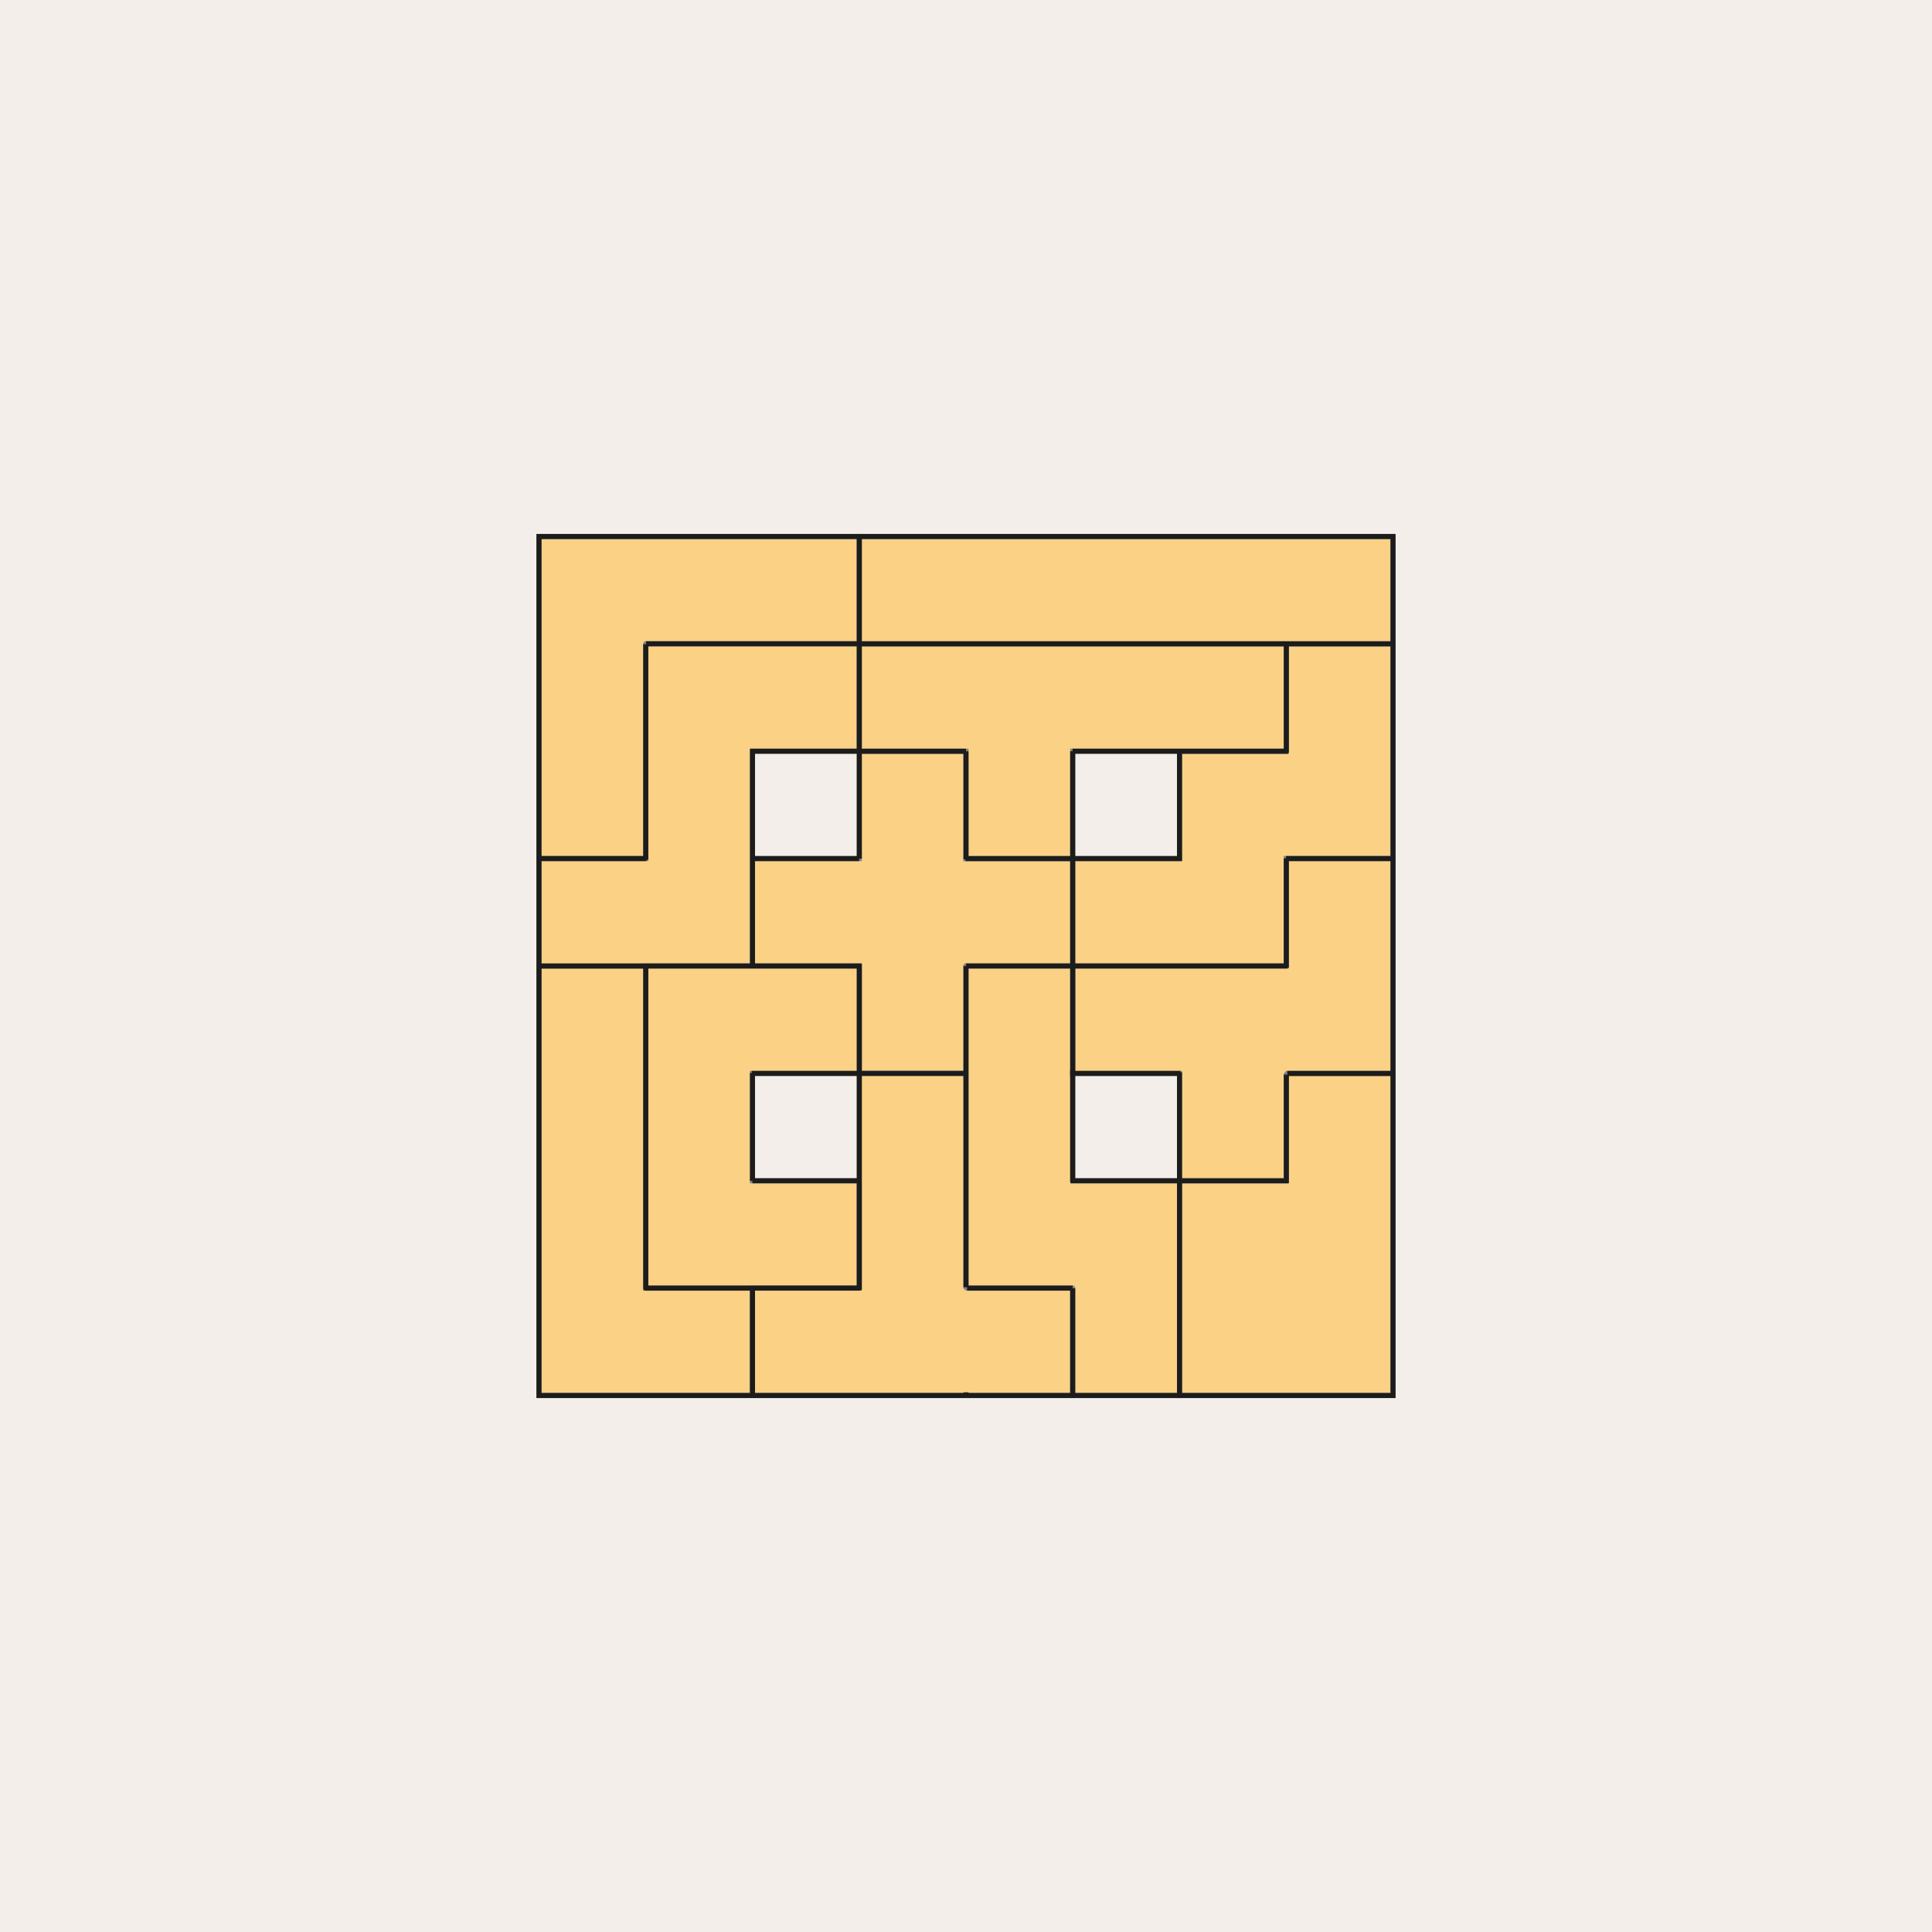 <svg viewBox="0 0 195 195" xmlns="http://www.w3.org/2000/svg" data-name="Calque 2" id="Calque_2">
  <defs>
    <style>
      .cls-1 {
        fill: #f4eeea;
      }

      .cls-2 {
        stroke: #1c1c1c;
      }

      .cls-2, .cls-3 {
        fill: none;
        stroke-miterlimit: 10;
        stroke-width: .51px;
      }

      .cls-4 {
        fill: #fad185;
      }

      .cls-3 {
        stroke: #838383;
      }
    </style>
  </defs>
  <g data-name="Calque 1" id="Calque_1-2">
    <g>
      <rect height="195" width="195" class="cls-1"></rect>
      <g>
        <polygon points="129.83 140.85 119.05 140.85 119.05 130.01 119.05 119.18 129.83 119.18 129.83 108.46 129.93 108.34 140.6 108.34 140.6 119.18 140.6 130.01 140.6 140.85 129.83 140.85" class="cls-4"></polygon>
        <polygon points="129.83 140.85 119.05 140.85 119.05 130.01 119.05 119.18 129.83 119.18 129.83 108.46 129.93 108.34 140.6 108.34 140.6 119.18 140.6 130.01 140.6 140.85 129.83 140.85" class="cls-3"></polygon>
        <polygon points="86.73 97.5 75.95 97.5 75.95 86.66 86.72 86.66 86.73 86.66 86.73 75.82 97.5 75.82 97.5 75.83 97.5 86.66 108.27 86.66 108.27 97.5 97.51 97.5 97.5 97.51 97.5 108.34 86.73 108.34 86.73 97.5" class="cls-4"></polygon>
        <polygon points="86.73 97.5 75.95 97.5 75.95 86.66 86.72 86.66 86.73 86.66 86.73 75.82 97.5 75.82 97.5 75.83 97.5 86.66 108.27 86.66 108.27 97.5 97.51 97.5 97.5 97.51 97.5 108.34 86.73 108.34 86.73 97.5" class="cls-3"></polygon>
        <polygon points="119.05 97.5 108.28 97.5 108.28 86.66 119.05 86.66 119.05 75.82 129.83 75.82 129.83 64.98 140.6 64.98 140.6 75.82 140.6 86.66 129.83 86.66 129.83 97.5 119.05 97.5" class="cls-4"></polygon>
        <polygon points="119.05 97.5 108.28 97.5 108.28 86.66 119.05 86.66 119.05 75.82 129.83 75.82 129.83 64.98 140.6 64.98 140.6 75.82 140.6 86.66 129.83 86.66 129.83 97.5 119.05 97.5" class="cls-3"></polygon>
        <polygon points="54.4 130.01 54.4 119.18 54.4 108.34 54.4 97.5 65.18 97.5 65.18 108.34 65.18 119.18 65.18 130.01 75.95 130.01 75.95 140.85 65.18 140.85 54.4 140.85 54.4 130.01" class="cls-4"></polygon>
        <polygon points="54.4 130.01 54.4 119.18 54.4 108.34 54.4 97.5 65.18 97.5 65.18 108.34 65.18 119.18 65.18 130.01 75.95 130.01 75.95 140.85 65.18 140.85 54.4 140.85 54.4 130.01" class="cls-3"></polygon>
        <polygon points="65.18 54.15 75.95 54.15 86.73 54.15 86.73 64.98 75.95 64.98 65.21 64.98 65.18 65.02 65.18 75.82 65.18 86.66 54.4 86.66 54.4 75.82 54.4 64.98 54.4 54.15 65.18 54.15" class="cls-4"></polygon>
        <polygon points="65.18 54.15 75.95 54.15 86.73 54.15 86.73 64.98 75.95 64.98 65.21 64.98 65.18 65.02 65.18 75.82 65.18 86.66 54.4 86.66 54.4 75.82 54.4 64.98 54.4 54.15 65.18 54.15" class="cls-3"></polygon>
        <polygon points="119.05 97.5 129.83 97.5 129.83 86.66 140.6 86.66 140.6 97.5 140.6 108.34 129.93 108.34 129.83 108.46 129.83 119.18 119.05 119.18 119.05 108.34 108.28 108.34 108.28 97.5 119.05 97.5" class="cls-4"></polygon>
        <polygon points="119.05 97.5 129.83 97.5 129.83 86.66 140.6 86.66 140.6 97.5 140.6 108.34 129.93 108.34 129.83 108.46 129.83 119.18 119.05 119.18 119.05 108.34 108.28 108.34 108.28 97.5 119.05 97.5" class="cls-3"></polygon>
        <polygon points="65.18 75.82 65.18 65.02 65.21 64.98 75.95 64.98 86.73 64.98 86.73 75.82 75.95 75.82 75.95 86.66 75.95 97.5 65.18 97.5 54.4 97.5 54.4 86.66 65.18 86.66 65.18 75.82" class="cls-4"></polygon>
        <polygon points="65.18 75.82 65.18 65.02 65.21 64.98 75.95 64.98 86.73 64.98 86.73 75.82 75.95 75.82 75.95 86.66 75.95 97.5 65.18 97.5 54.4 97.5 54.4 86.66 65.18 86.66 65.18 75.82" class="cls-3"></polygon>
        <polygon points="75.95 108.34 75.95 119.18 86.73 119.18 86.73 130.01 75.95 130.01 65.18 130.01 65.18 119.18 65.18 108.34 65.18 97.5 75.95 97.5 86.73 97.5 86.73 108.34 75.95 108.34" class="cls-4"></polygon>
        <polygon points="75.95 108.34 75.95 119.18 86.73 119.18 86.73 130.01 75.95 130.01 65.18 130.01 65.18 119.18 65.18 108.34 65.18 97.5 75.95 97.5 86.73 97.5 86.73 108.34 75.95 108.34" class="cls-3"></polygon>
        <polygon points="97.5 64.98 108.27 64.98 119.05 64.98 129.83 64.98 129.83 75.82 119.05 75.82 108.27 75.82 108.27 86.66 97.5 86.66 97.5 75.83 97.5 75.82 86.73 75.82 86.73 64.98 97.5 64.98" class="cls-4"></polygon>
        <polygon points="97.5 64.98 108.27 64.98 119.05 64.98 129.83 64.98 129.83 75.82 119.05 75.82 108.27 75.82 108.27 86.66 97.5 86.66 97.5 75.83 97.5 75.82 86.73 75.82 86.73 64.98 97.5 64.98" class="cls-3"></polygon>
        <polygon points="86.73 119.18 86.73 108.34 97.5 108.34 97.5 119.18 97.5 129.92 97.61 130.01 108.26 130.01 108.27 130.03 108.27 140.85 97.5 140.85 86.73 140.85 75.95 140.85 75.95 130.01 86.73 130.01 86.73 119.18" class="cls-4"></polygon>
        <polygon points="86.73 119.18 86.73 108.34 97.5 108.34 97.5 119.18 97.5 129.92 97.61 130.01 108.26 130.01 108.27 130.03 108.27 140.85 97.5 140.85 86.73 140.85 75.95 140.85 75.95 130.01 86.73 130.01 86.73 119.18" class="cls-3"></polygon>
        <polygon points="97.5 64.98 86.73 64.98 86.73 54.15 97.5 54.15 108.27 54.15 119.05 54.15 129.83 54.15 140.6 54.15 140.6 64.98 129.83 64.98 119.05 64.98 108.27 64.98 97.5 64.98" class="cls-4"></polygon>
        <polygon points="97.5 64.98 86.73 64.98 86.73 54.15 97.5 54.15 108.27 54.15 119.05 54.15 129.83 54.15 140.6 54.15 140.6 64.98 129.83 64.98 119.05 64.98 108.27 64.98 97.5 64.98" class="cls-3"></polygon>
        <polygon points="108.27 119.18 119.05 119.18 119.05 130.01 119.05 140.85 108.27 140.85 108.27 130.03 108.26 130.01 97.61 130.01 97.5 129.92 97.5 119.18 97.5 108.34 97.5 97.51 97.51 97.5 108.27 97.5 108.27 108.34 108.27 119.18" class="cls-4"></polygon>
        <polygon points="108.27 119.18 119.05 119.18 119.05 130.01 119.05 140.85 108.27 140.85 108.27 130.03 108.26 130.01 97.61 130.01 97.5 129.92 97.5 119.18 97.5 108.34 97.5 97.51 97.51 97.5 108.27 97.5 108.27 108.34 108.27 119.18" class="cls-3"></polygon>
        <path d="M65.18,140.85v-.08M65.18,130.14v-32.81M65.18,86.77v-21.74M65.18,54.25v-.1M75.95,140.85v-11.02M75.95,119.19h0v-10.89M75.95,97.72v-22.01M75.95,65.08v-.25M75.95,54.24v-.1M86.73,140.85v-.07M86.73,130.18v-32.9M86.73,86.66v-32.51M97.5,140.85v-.32M97.5,129.92v-32.41M97.5,86.73v-10.9M97.5,65.09v-.26M97.5,54.4v-.26M108.27,140.85v-10.82M108.27,119.31v-43.49h0M108.27,65.09v-.27M108.27,54.26v-.12M119.05,140.85v-32.62M119.05,97.71v-.39M119.05,86.91v-11.28M119.05,65.21v-.26M119.05,54.24v-.09M129.83,140.85v-.05M129.83,119.4v-10.94M129.83,97.66v-11.03M129.83,75.96v-11.13M129.83,54.26v-.11M54.4,130.01h.19M65.02,130.01h21.84M97.61,130.01h10.65M118.92,130.01h.3M140.5,130.01h.1M54.4,119.18h.19M65.06,119.18h.3M75.94,119.18h10.83M97.29,119.18h.4M108.06,119.18h21.98M140.36,119.18h.24M54.4,108.34h.22M64.96,108.34h.4M75.88,108.34h21.78M108,108.34h11.14M129.93,108.34h10.67M54.4,97.5h32.53M97.51,97.5h32.45M140.5,97.5h.1M54.4,86.66h10.85M75.75,86.66h10.97M97.44,86.66h21.84M129.8,86.66h10.8M54.4,75.82h.06M65.11,75.82h.13M75.71,75.82h21.79M108.26,75.82h21.75M140.49,75.82h.11M54.4,64.98h.22M65.21,64.98h75.39M54.4,130.01v10.84h86.2V54.15H54.4v75.87Z" class="cls-2"></path>
      </g>
    </g>
  </g>
</svg>